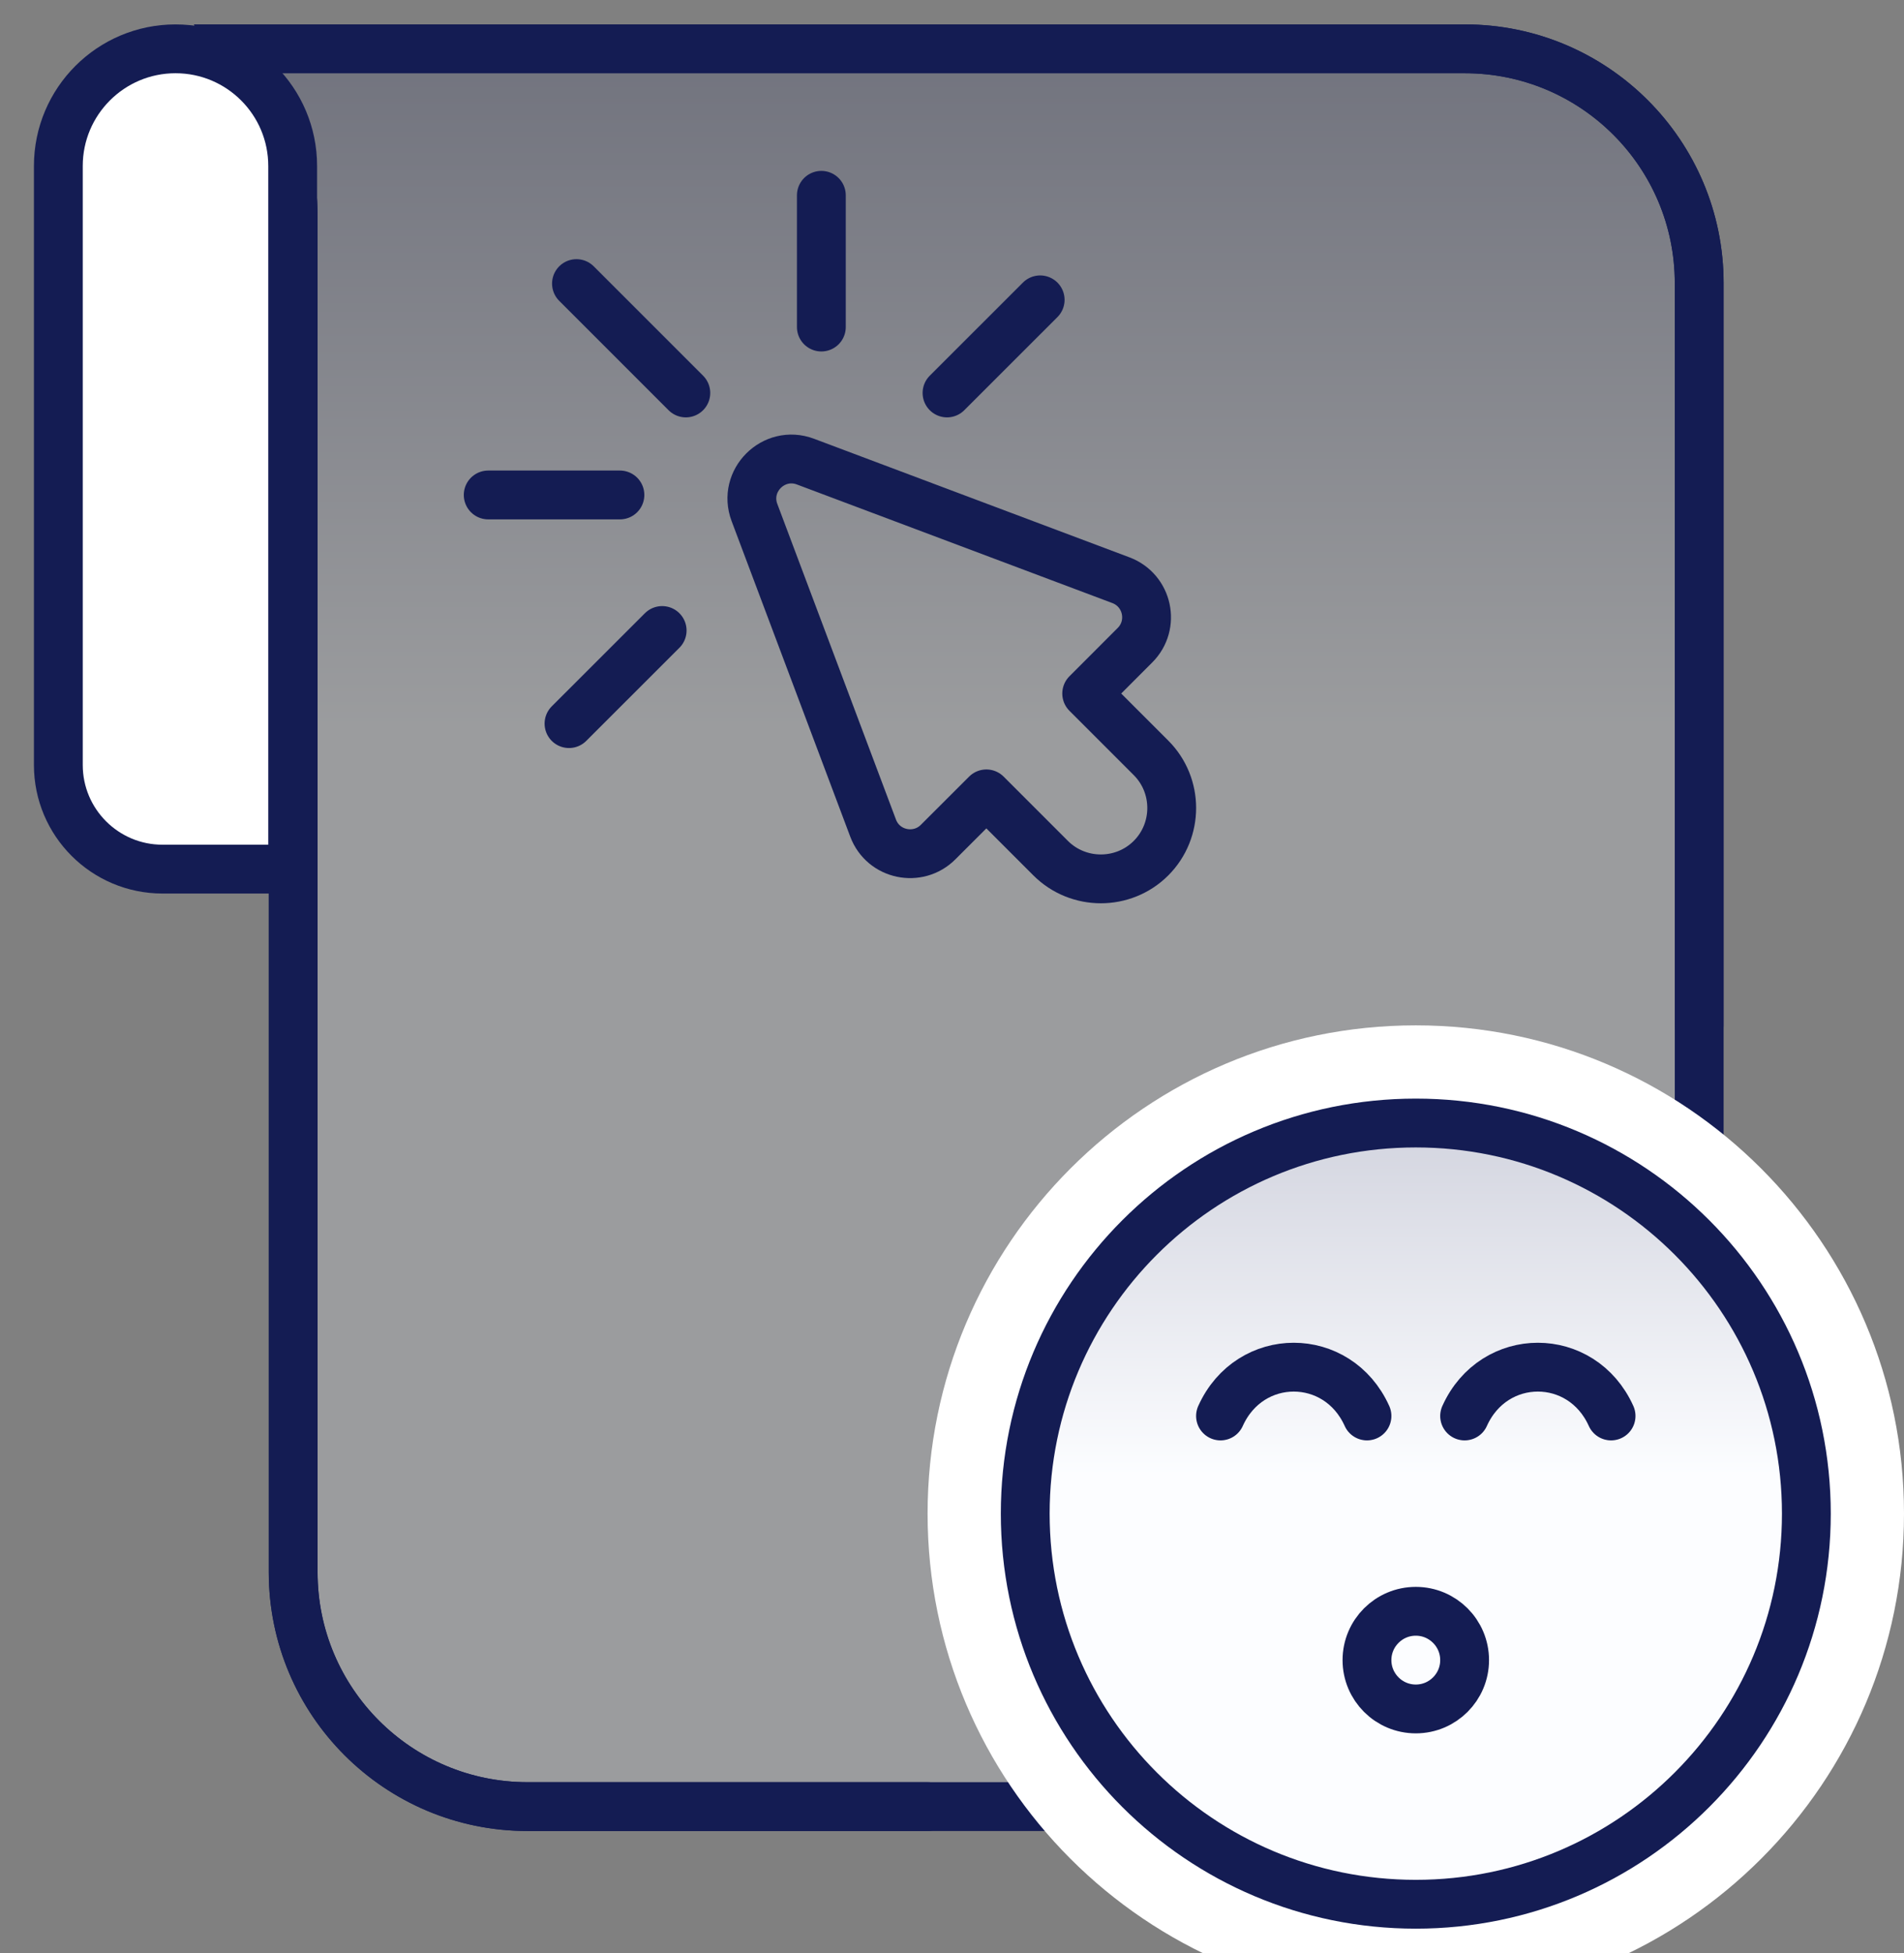 <svg width="39" height="40" viewBox="0 0 39 40" fill="none" xmlns="http://www.w3.org/2000/svg">
<rect x="0" y="0" width="39" height="40" fill="#808080" stroke="none"/>
<path d="M4.805 1H30.005C32.656 1 34.805 3.149 34.805 5.8V32.2C34.805 34.851 32.656 37 30.005 37H10.805C8.154 37 6.005 34.851 6.005 32.2V19V10V5.5V4.45C6.005 3.662 5.811 2.886 5.44 2.191L4.805 1Z" fill="url(#paint0_linear_4674_1500)" fill-opacity="0.24" stroke="#141C53" stroke-linecap="round"/>
<path d="M19 37H10.805C8.154 37 6.005 34.851 6.005 32.2V19V10V5.5V4.45C6.005 3.662 5.811 2.886 5.44 2.191L4.805 1H30.005C32.656 1 34.805 3.149 34.805 5.8V21" stroke="#141C53" stroke-linecap="round"/>
<path d="M22.96 11.883L16.498 9.454C15.847 9.209 15.209 9.847 15.454 10.497L17.884 16.96C18.093 17.516 18.803 17.659 19.215 17.247L20.204 16.259L21.521 17.576C22.087 18.141 23.011 18.141 23.576 17.576C24.142 17.01 24.142 16.086 23.576 15.521L22.259 14.204L23.248 13.214C23.664 12.798 23.512 12.091 22.96 11.883Z" stroke="#141C53" stroke-linecap="round" stroke-linejoin="round"/>
<path d="M14.048 8.048L11.808 5.808" stroke="#141C53" stroke-linecap="round" stroke-linejoin="round"/>
<path d="M12.698 10.137H10" stroke="#141C53" stroke-linecap="round" stroke-linejoin="round"/>
<path d="M13.563 12.913L11.655 14.82" stroke="#141C53" stroke-linecap="round" stroke-linejoin="round"/>
<path d="M19.398 8.048L21.306 6.141" stroke="#141C53" stroke-linecap="round" stroke-linejoin="round"/>
<path d="M16.824 6.698V4" stroke="#141C53" stroke-linecap="round" stroke-linejoin="round"/>
<path d="M1.195 3.4V15.667C1.195 16.845 2.15 17.8 3.329 17.8H5.995V3.4C5.995 2.075 4.921 1 3.595 1C2.27 1 1.195 2.075 1.195 3.4Z" fill="white" stroke="#141C53" stroke-linecap="round"/>
<path d="M36.08 38.062C37.885 36.253 39 33.757 39 31C39 25.477 34.523 21 29 21C23.477 21 19 25.477 19 31C19 36.523 23.477 41 29 41C31.766 41 34.27 39.877 36.08 38.062Z" fill="white"/>
<path d="M34.664 36.649C36.108 35.202 37 33.205 37 31C37 26.582 33.418 23 29 23C24.582 23 21 26.582 21 31C21 35.418 24.582 39 29 39C31.213 39 33.216 38.101 34.664 36.649Z" fill="url(#paint1_linear_4674_1500)" fill-opacity="0.24" stroke="#141C53"/>
<path d="M25 29C25.6 27.667 27.4 27.667 28 29" stroke="#141C53" stroke-linecap="round" stroke-linejoin="round"/>
<path d="M30 29C30.6 27.667 32.4 27.667 33 29" stroke="#141C53" stroke-linecap="round" stroke-linejoin="round"/>
<path d="M29 35C28.448 35 28 34.552 28 34C28 33.448 28.448 33 29 33C29.552 33 30 33.448 30 34C30 34.552 29.552 35 29 35Z" stroke="#141C53" stroke-linecap="round" stroke-linejoin="round"/>
<defs>
<linearGradient id="paint0_linear_4674_1500" x1="8.878" y1="-9.288" x2="8.89" y2="34.755" gradientUnits="userSpaceOnUse">
<stop offset="0.145" stop-color="#141C53"/>
<stop offset="0.549" stop-color="#F1F6FF"/>
</linearGradient>
<linearGradient id="paint1_linear_4674_1500" x1="23.534" y1="17.666" x2="23.54" y2="40.503" gradientUnits="userSpaceOnUse">
<stop offset="0.145" stop-color="#141C53"/>
<stop offset="0.549" stop-color="#F1F6FF"/>
</linearGradient>
</defs>
</svg>
